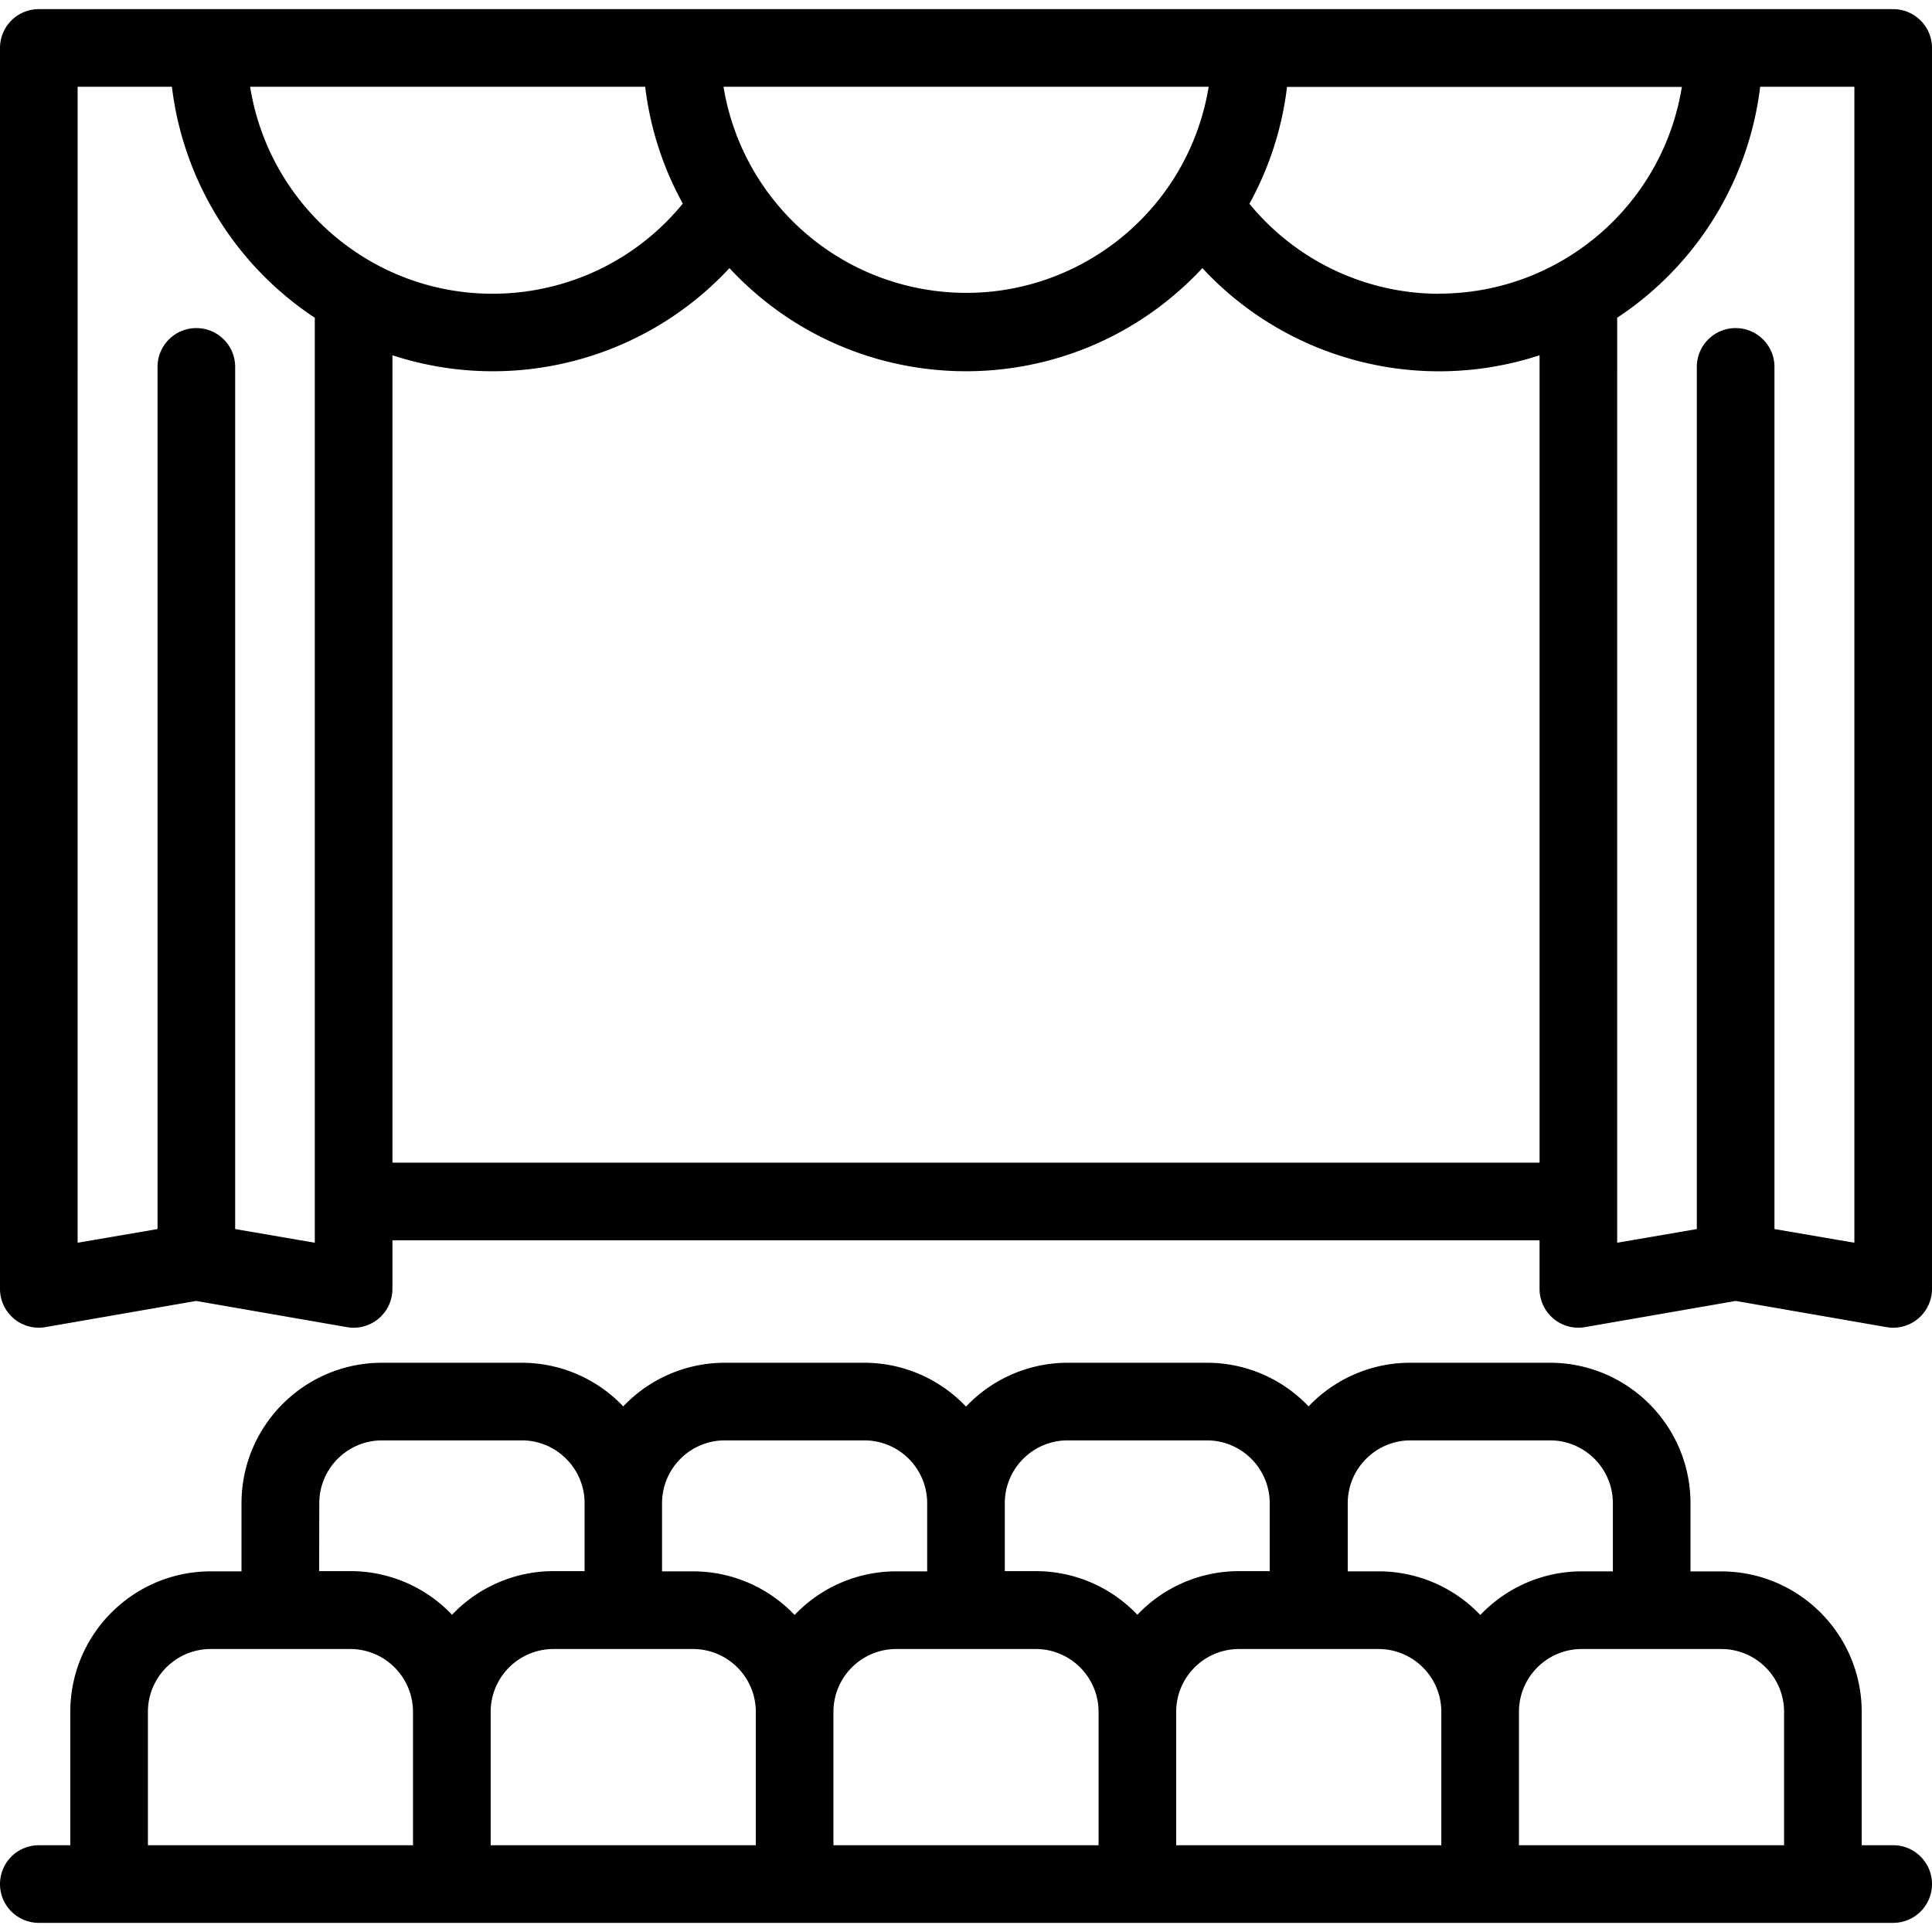 <svg xmlns="http://www.w3.org/2000/svg" version="1.1" xmlns:xlink="http://www.w3.org/1999/xlink" width="512" height="512" x="0" y="0" viewBox="0 0 441.108 441.108" style="enable-background:new 0 0 512 512" xml:space="preserve" class=""><g><path d="M432.246 2.087H8.862A8.862 8.862 0 0 0 0 10.949v283.323a8.861 8.861 0 0 0 10.378 8.733l34.412-5.977 34.412 5.977a8.86 8.86 0 0 0 10.397-8.733v-11.097h261.908v11.097a8.862 8.862 0 0 0 10.378 8.733l34.412-5.977 34.412 5.977a8.86 8.86 0 0 0 10.397-8.733V10.949a8.86 8.86 0 0 0-8.86-8.862zM275.958 19.81c-5.012 30.588-33.871 51.322-64.459 46.31-23.777-3.896-42.415-22.533-46.31-46.31h110.769zM71.877 283.737l-18.186-3.121V83.771c0-4.894-3.967-8.862-8.862-8.862s-8.862 3.967-8.862 8.862v196.844l-18.245 3.121V19.81h21.524a73.849 73.849 0 0 0 32.63 52.736v211.191zM76.99 54.401a56.072 56.072 0 0 1-19.882-34.59h90.201a73.247 73.247 0 0 0 8.586 26.673c-19.603 23.975-54.93 27.519-78.905 7.917zm274.518 211.051H89.6V81.113c27.335 8.935 57.371 1.168 76.948-19.899 27.676 29.816 74.282 31.551 104.098 3.875a73.76 73.76 0 0 0 3.875-3.875c19.584 21.083 49.64 28.851 76.987 19.899v184.339zm-22.902-198.41.03.03a56.034 56.034 0 0 1-43.372-20.559 73.253 73.253 0 0 0 8.586-26.673H384c-4.398 27.186-27.855 47.174-55.394 47.202zm94.779 216.695-18.245-3.121V83.771c0-4.894-3.967-8.862-8.862-8.862s-8.862 3.967-8.862 8.862v196.844l-18.186 3.121V72.546a73.848 73.848 0 0 0 32.65-52.736h21.504v263.927zM432.246 421.297h-7.188v-30.464c-.022-17.697-14.362-32.037-32.059-32.059h-7.03v-15.527c.005-17.728-14.361-32.103-32.089-32.108h-31.911a31.971 31.971 0 0 0-23.198 9.964 31.972 31.972 0 0 0-23.158-9.964h-31.862a31.97 31.97 0 0 0-23.198 10.014 31.977 31.977 0 0 0-23.198-10.014h-31.862a31.973 31.973 0 0 0-23.198 9.964 31.972 31.972 0 0 0-23.158-9.964h-31.9c-17.728 0-32.099 14.371-32.099 32.099v15.528h-7.03c-17.701.022-32.043 14.368-32.059 32.069v30.464H8.862A8.862 8.862 0 0 0 0 430.161a8.862 8.862 0 0 0 8.862 8.862h423.385a8.862 8.862 0 0 0 8.862-8.862c-.001-4.896-3.969-8.864-8.863-8.864zm-337.949 0H33.772v-30.464c.011-7.913 6.423-14.325 14.336-14.336H79.96c7.913.011 14.325 6.423 14.336 14.336v30.464zm8.91-52.618a31.97 31.97 0 0 0-23.198-9.964h-7.148l.039-15.518c.011-7.913 6.423-14.325 14.336-14.336h31.901c7.913.011 14.325 6.423 14.336 14.336v15.518h-7.07a31.97 31.97 0 0 0-23.196 9.964zm69.357 52.618H112.03v-30.464c.011-7.913 6.423-14.325 14.336-14.336h31.862c7.913.011 14.325 6.423 14.336 14.336v30.464zm8.861-52.568a31.97 31.97 0 0 0-23.198-9.964h-7.07v-15.518c-.016-7.928 6.398-14.369 14.326-14.385h31.823c7.928-.016 14.369 6.398 14.385 14.326v15.577h-7.07a31.966 31.966 0 0 0-23.196 9.964zm69.396 52.568h-60.534v-30.464c.011-7.913 6.423-14.325 14.336-14.336h31.862c7.913.011 14.325 6.423 14.336 14.336v30.464zm8.861-52.618a31.969 31.969 0 0 0-23.197-9.964h-7.07v-15.468c-.016-7.928 6.398-14.369 14.326-14.385h31.823c7.913.011 14.325 6.423 14.336 14.336v15.518h-7.02a31.966 31.966 0 0 0-23.198 9.963zm69.396 52.618h-60.534v-30.464c.011-7.913 6.423-14.325 14.336-14.336h31.862c7.913.011 14.325 6.423 14.336 14.336v30.464zm8.901-52.568a31.97 31.97 0 0 0-23.198-9.964h-7.07v-15.518c-.016-7.902 6.356-14.331 14.257-14.385h31.901c7.928-.011 14.365 6.408 14.375 14.336v15.567h-7.07a31.965 31.965 0 0 0-23.195 9.964zm69.356 52.568h-60.534v-30.464c.011-7.913 6.423-14.325 14.336-14.336h31.852c7.917.005 14.335 6.419 14.346 14.336v30.464z"  opacity="1" data-original="#000000" class=""></path></g></svg>